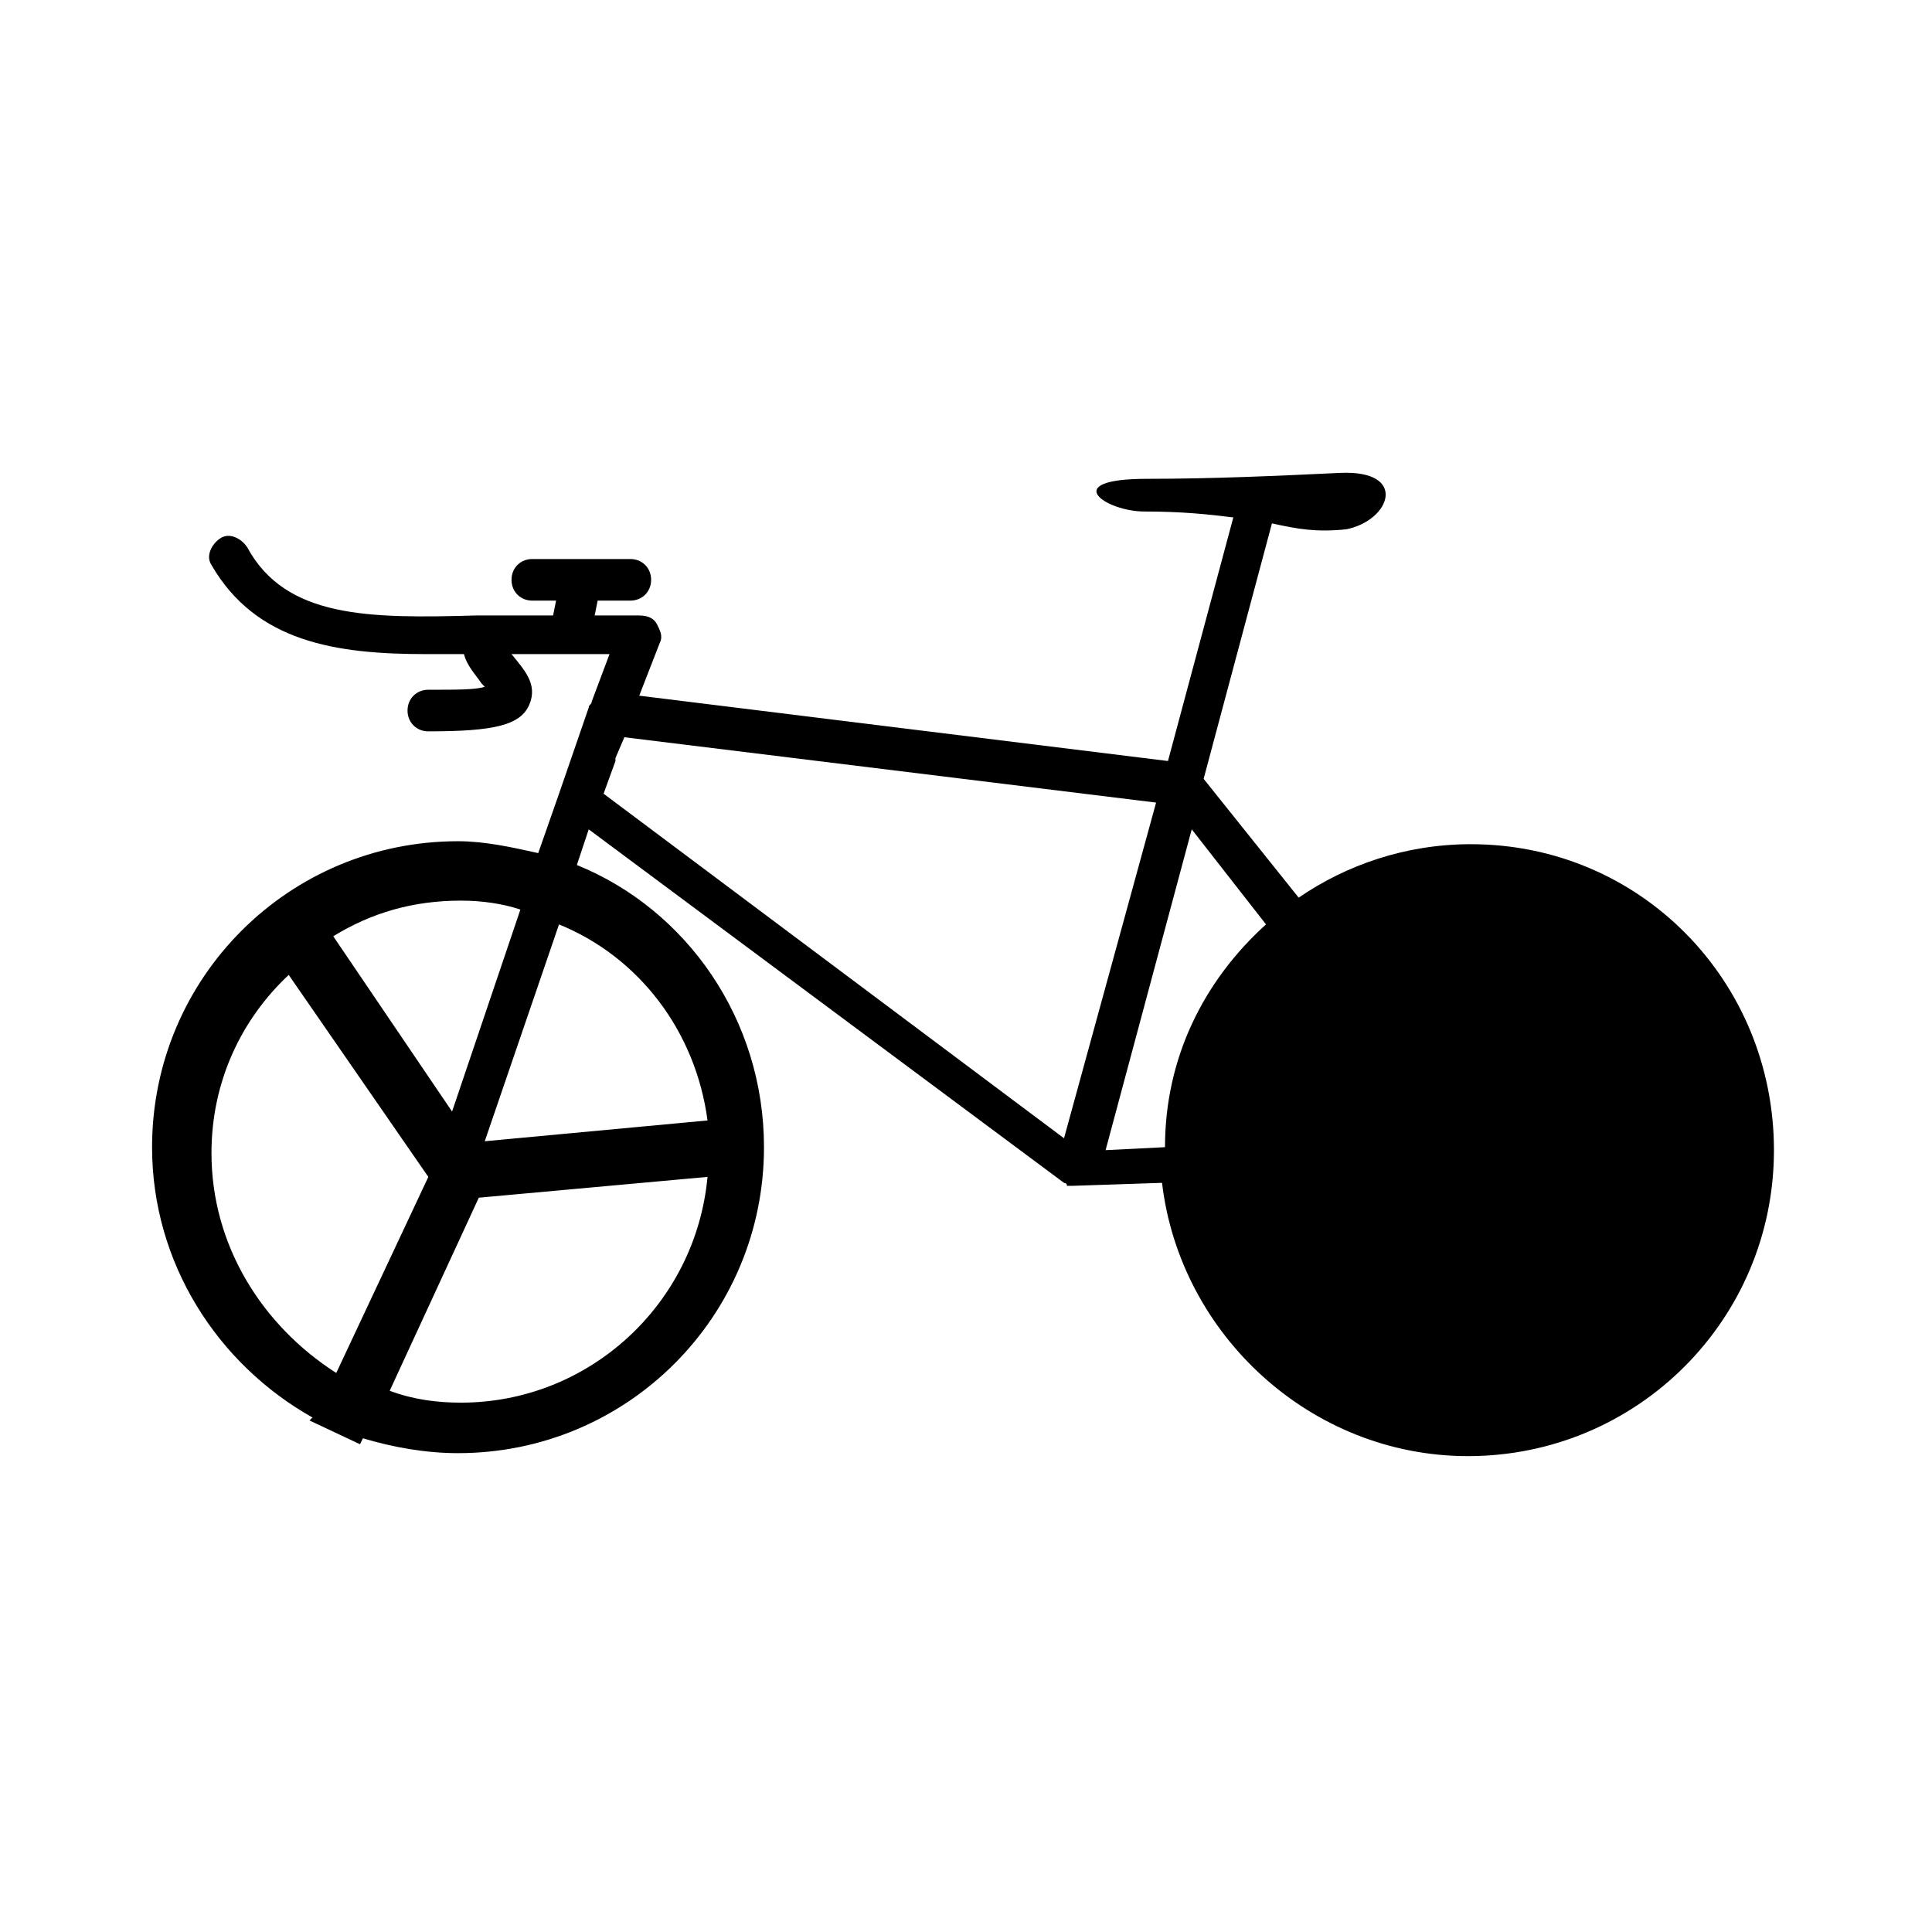 <?xml version="1.0" encoding="UTF-8"?>
<!-- The Best Svg Icon site in the world: iconSvg.co, Visit us! https://iconsvg.co -->
<svg fill="#000000" width="800px" height="800px" version="1.1" viewBox="144 144 512 512" xmlns="http://www.w3.org/2000/svg">
 <path d="m533.82 367.72c-17.32 0-33.062 5.512-45.656 14.168l-25.191-31.488 18.105-67.699c7.086 1.574 11.809 2.363 19.68 1.574 11.809-2.363 16.531-15.742-1.574-14.957-16.531 0.789-33.852 1.574-51.168 1.574-23.617 0-11.02 8.66-0.789 8.66 10.234 0 17.32 0.789 23.617 1.574l-17.32 64.551-140.12-17.316 5.512-14.168c0.789-1.574 0-3.148-0.789-4.723-0.789-1.574-2.363-2.363-4.723-2.363h-11.809l0.789-3.938h8.66c3.148 0 5.512-2.363 5.512-5.512 0-3.148-2.363-5.512-5.512-5.512h-25.977c-3.148 0-5.512 2.363-5.512 5.512 0 3.148 2.363 5.512 5.512 5.512h6.297l-0.789 3.938h-3.938-1.574-14.957c-28.34 0.789-50.383 0.789-60.613-18.105-1.574-2.363-4.723-3.938-7.086-2.363-2.363 1.574-3.938 4.723-2.363 7.086 11.809 20.469 33.062 23.617 56.68 23.617h10.234c0.789 3.148 3.148 5.512 4.723 7.871l0.789 0.789c-2.363 0.789-7.086 0.789-14.957 0.789-3.148 0-5.512 2.363-5.512 5.512 0 3.148 2.363 5.512 5.512 5.512 17.32 0 24.402-1.574 26.766-7.086s-1.574-9.445-4.723-13.383h7.871l18.105-0.004-4.723 12.594c0 0.789-0.789 0.789-0.789 1.574l-7.871 22.828-5.512 15.742c-7.086-1.574-14.168-3.148-21.254-3.148-44.871 0-81.082 36.211-81.082 81.082 0 30.699 17.32 57.465 42.508 71.637l-0.789 0.789 13.383 6.297 0.789-1.574c7.871 2.363 16.531 3.938 25.191 3.938 44.871 0 81.082-36.211 81.082-81.082 0-33.852-20.469-62.977-49.594-74.785l3.148-9.445 125.95 93.676s0.789 0 0.789 0.789h0.789 0.789l23.617-0.789c4.723 40.148 39.359 72.422 81.082 72.422 44.871 0 81.082-36.211 81.082-81.082-0.008-44.871-35.43-81.082-80.301-81.082zm-251.91 17.32-18.105 53.531-31.488-46.449c10.234-6.297 21.254-9.445 33.852-9.445 5.508 0 11.02 0.789 15.742 2.363zm-81.867 64.551c0-18.895 7.871-35.426 20.469-47.23l37 53.531-24.402 51.957c-19.688-12.602-33.066-33.855-33.066-58.258zm66.125 66.125c-6.297 0-12.594-0.789-18.895-3.148l23.617-51.168 60.613-5.512c-3.148 33.848-31.488 59.828-65.336 59.828zm65.336-74.785-59.039 5.512 19.68-57.465c21.254 8.656 36.211 28.336 39.359 51.953zm148-51.957c-16.531 14.957-26.766 35.426-26.766 59.039l-15.742 0.789 22.828-85.02zm-172.4-43.297v-0.789l2.363-5.512 140.91 17.32-24.402 88.953-122.02-91.312z"/>
</svg>